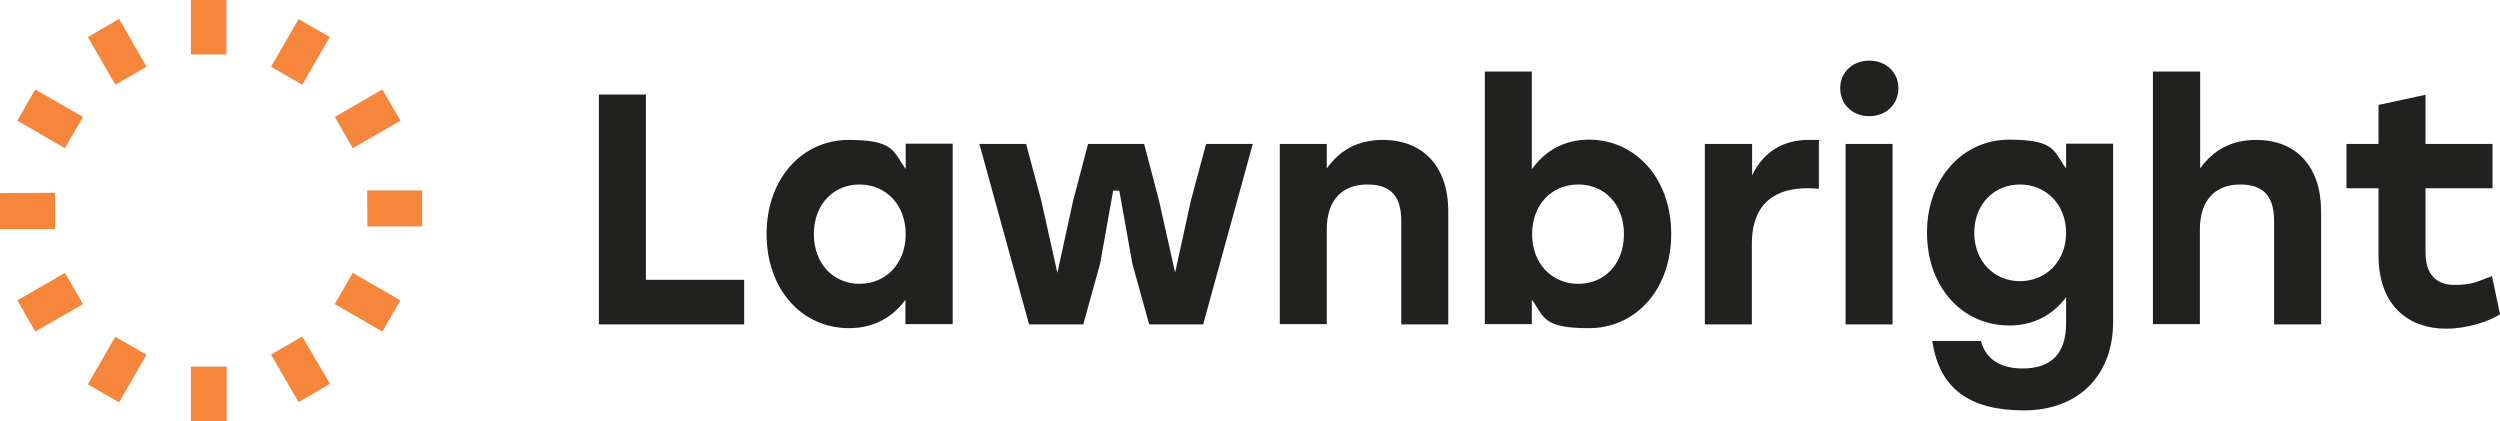 <svg viewBox="0 0 936.3 157.7" version="1.1" xmlns="http://www.w3.org/2000/svg" id="Layer_1"><defs><style>.st0{fill:#212120}.st1{fill:#f5863b}</style></defs><path d="M71.5 137.3h13.4v20.4H71.5zM71.5 0h13.3v20.4H71.5zM32.9 13.9l10.3 17.8L54.9 25 44.6 7.1l-11.7 6.8z" class="st1"></path><path d="M102.2 12.6h20.6v13.5h-20.6z" transform="rotate(-60 112.588 19.392)" class="st1"></path><path d="M31.1 43.8 13.2 33.5 6.5 45.2l17.8 10.3 6.8-11.7zM6.5 112.5l6.7 11.7 17.9-10.3-6.8-11.7-17.8 10.3z" class="st1"></path><path d="M130.9 102.9h13.5v20.6h-13.5z" transform="rotate(-60 137.647 113.188)" class="st1"></path><path d="m101.5 132.8 10.3 17.8 11.8-6.8-10.4-17.8-11.7 6.8zM150 45.2l-6.8-11.7-17.8 10.3 6.7 11.7L150 45.2zM137.6 84.8h20.5V71.3h-20.6l.1 13.5zM20.6 72.2 0 72.3v13.5h20.6V72.2z" class="st1"></path><path d="M33.6 131.5h20.6V145H33.6z" transform="rotate(-60 44.025 138.347)" class="st1"></path><path d="M241.8 104.8h36.9v16.7h-54.4V35.4h17.6v69.3ZM287.1 87.7c0-20.9 13.4-35.3 30.7-35.3s16.7 4.4 21.4 10.9v-9.5h17.6v67.6h-17.7v-9.1c-4.7 6.4-11.7 10.6-21.1 10.6-17.7 0-30.9-14.5-30.9-35.3Zm52.1 0c0-11.1-7.5-18.6-17.3-18.6s-17.1 7.5-17.1 18.6 7.4 18.6 17.1 18.6 17.3-7.4 17.3-18.6ZM450.7 121.5h-20.3l-6.3-22.7-4.9-27.4h-2.3L412 98.8l-6.3 22.7h-20.3l-18.6-67.6h17.5l5.7 21.3 6 27 5.9-27 5.6-21.3h21l5.6 21.3 6 26.9 5.9-26.9 5.7-21.3h17.5l-18.6 67.6ZM479.3 53.9h17.6v9.2c4.9-6.9 11.7-10.7 21-10.7 15.2 0 24.5 10.1 24.5 26.7v42.4h-17.6V82.9c0-8.8-3.3-13.8-12.7-13.8s-15.2 5.8-15.2 16.8v35.5h-17.6V53.9ZM573.7 112.2v9.2h-17.6V26.8h17.6v36.6c4.7-6.6 11.8-11.1 21.4-11.1 17.3 0 30.8 14.4 30.8 35.3s-13.3 35.3-30.8 35.3-16.7-4.2-21.4-10.7Zm34.5-24.5c0-11.1-7.2-18.6-17.1-18.6s-17.3 7.5-17.3 18.6 7.5 18.6 17.3 18.6 17.1-7.4 17.1-18.6ZM638.6 53.9h17.6v11.8c4.2-8.8 11.6-13.3 21.1-13.3s2.8.1 3.9.2v18.1c-1.3-.1-2.3-.2-4.3-.2-11.2 0-20.8 4.9-20.8 20.9v30.1h-17.6V53.9ZM711 33c0 6-4.5 10.5-10.9 10.5s-10.9-4.4-10.9-10.5 4.8-10.3 10.9-10.3S711 27 711 33Zm-19.8 20.9h17.6v67.6h-17.6V53.9ZM723.7 127.7h18.2c2 7.6 8.4 10.3 15.6 10.3 10.7 0 16.3-5.5 16.3-17v-9.7c-4.8 6.4-11.8 10.6-21.3 10.6-17.7 0-30.8-14.5-30.8-34.8s13.4-34.8 30.8-34.8 16.6 4.4 21.3 10.8v-9.3h17.6v66.8c0 20-13 33.1-33.4 33.1s-31.7-8.2-34.3-25.9Zm50.1-40.5c0-10.6-7.5-18.1-17.3-18.1s-17.1 7.5-17.1 18.1 7.4 18.1 17.1 18.1 17.3-7.4 17.3-18.1ZM806.4 26.8H824v36.3c4.9-6.9 11.7-10.7 21-10.7 15.1 0 24.3 10.1 24.3 26.7v42.4h-17.6V82.9c0-8.8-3.4-13.8-12.7-13.8s-15.1 5.8-15.1 16.8v35.5h-17.6V26.8ZM890.8 95.4V70.5h-12V53.9h12V39.3l17.6-3.8v18.4h25.1v16.6h-25.1v24c0 8 3.8 12.2 10.8 12.2s8.6-1.3 14.1-3.3l3 14.3c-3.7 2.5-12 5.4-20.2 5.4-13.5 0-25.3-8.1-25.3-27.5Z" class="st0"></path></svg>